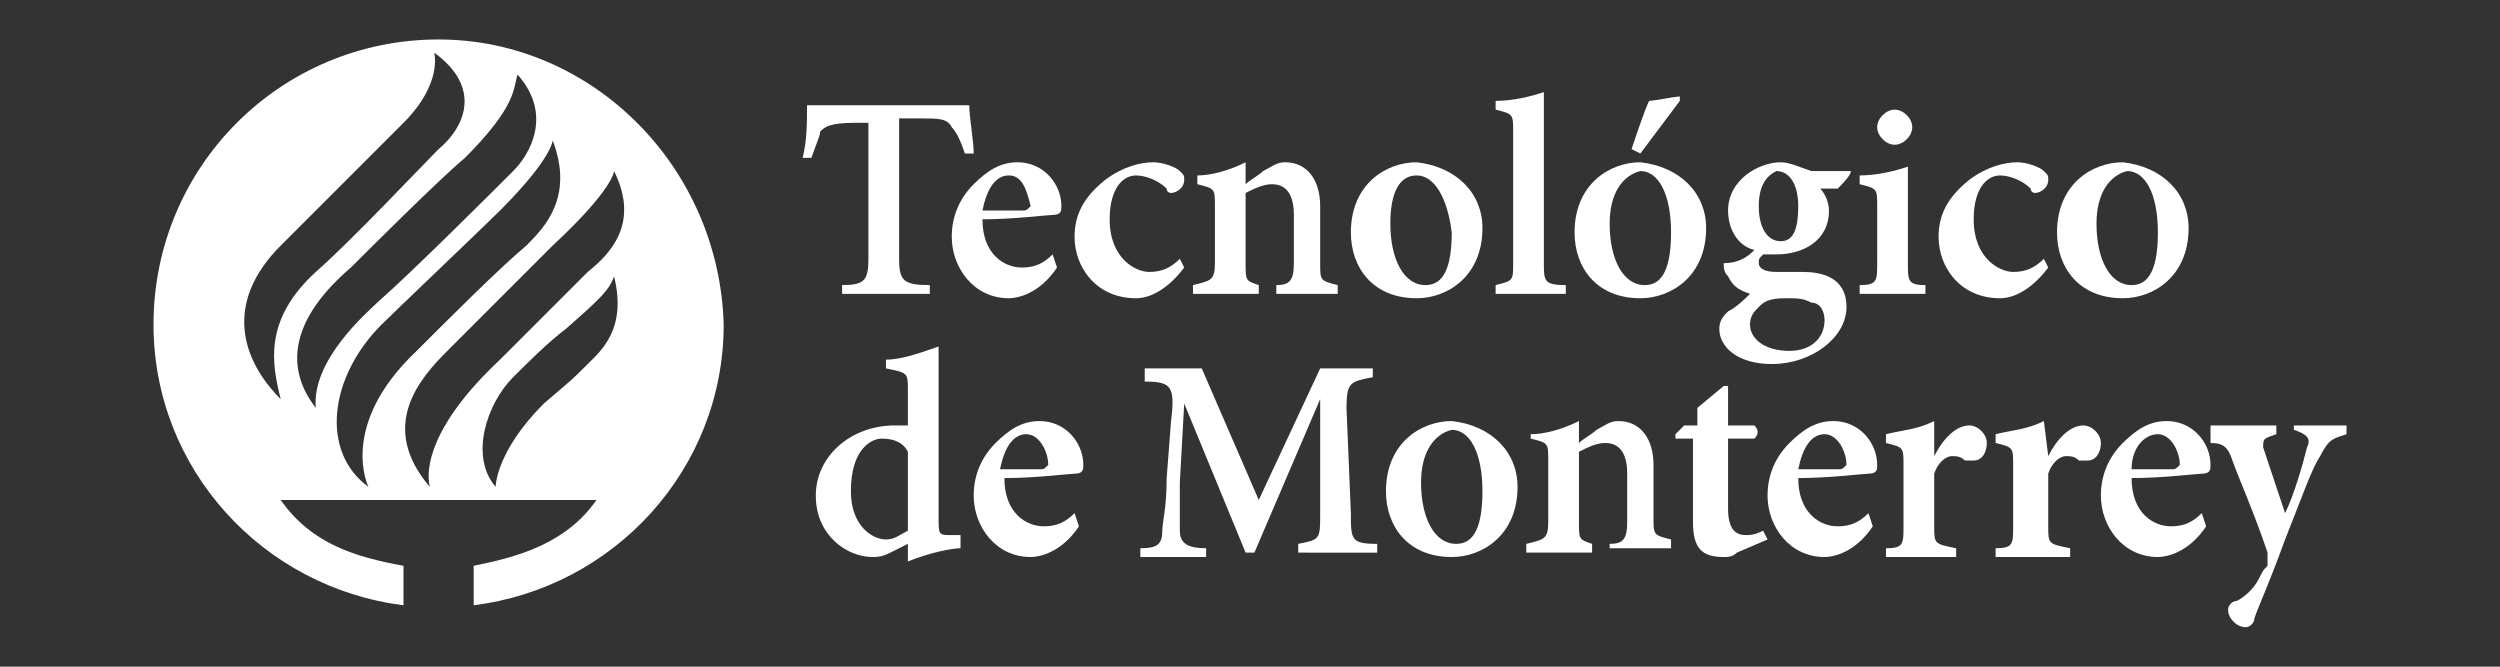 <?xml version="1.0" encoding="utf-8"?>
<!-- Generator: Adobe Illustrator 25.3.1, SVG Export Plug-In . SVG Version: 6.00 Build 0)  -->
<svg version="1.1" id="Layer_1" xmlns="http://www.w3.org/2000/svg" xmlns:xlink="http://www.w3.org/1999/xlink" x="0px" y="0px"
	 viewBox="0 0 57 15.2" style="enable-background:new 0 0 57 15.2;" xml:space="preserve">
<rect x="0" y="0" width="57" height="15.2" fill="#333333" stroke="none"/>
<style type="text/css">
	.st0{fill:#FFFFFF;}
</style>
<g>
	<path class="st0" d="M18.4,2.4c0,0.4,0,0.8-0.1,1.2h0.2c0.1-0.3,0.2-0.5,0.2-0.6c0.1-0.1,0.2-0.2,0.8-0.2h0.3v3.1
		c0,0.5-0.1,0.6-0.6,0.6v0.2h2V6.5c-0.6,0-0.7-0.1-0.7-0.6V2.7H21c0.4,0,0.6,0,0.7,0.2C21.8,3,21.9,3.2,22,3.5l0.2,0
		c0-0.3-0.1-0.8-0.1-1.1H18.4z"/>
	<path class="st0" d="M24.1,6.1c-0.4,0.6-0.9,0.7-1.1,0.7c-0.8,0-1.3-0.7-1.3-1.4c0-0.5,0.2-0.9,0.5-1.2c0.3-0.3,0.6-0.5,1-0.5
		c0.6,0,1,0.5,1,1c0,0.1,0,0.2-0.2,0.2c-0.1,0-0.9,0.1-1.6,0.1c0,0.8,0.5,1.1,0.9,1.1c0.3,0,0.5-0.1,0.7-0.3L24.1,6.1z M22.4,4.8
		c0.3,0,0.6,0,0.9,0c0.1,0,0.1,0,0.2-0.1C23.4,4.3,23.3,4,23,4C22.7,4,22.5,4.3,22.4,4.8"/>
	<path class="st0" d="M27,6.1c-0.3,0.4-0.7,0.7-1.1,0.7c-0.9,0-1.4-0.7-1.4-1.4c0-0.5,0.2-0.9,0.7-1.3c0.4-0.3,0.8-0.4,1.1-0.4
		c0.2,0,0.5,0.1,0.6,0.2c0.1,0.1,0.1,0.1,0.1,0.2c0,0.2-0.2,0.3-0.3,0.3c0,0-0.1,0-0.1-0.1c-0.2-0.2-0.5-0.3-0.7-0.3
		c-0.3,0-0.6,0.3-0.6,1c0,0.9,0.6,1.2,0.9,1.2c0.3,0,0.5-0.1,0.7-0.3L27,6.1z"/>
	<path class="st0" d="M29.1,6.7V6.5c0.3,0,0.4-0.1,0.4-0.5V4.9c0-0.5-0.2-0.7-0.5-0.7c-0.2,0-0.4,0.1-0.6,0.2V6c0,0.4,0,0.4,0.3,0.5
		v0.2h-1.5V6.5c0.4-0.1,0.5-0.1,0.5-0.5V4.7c0-0.4,0-0.4-0.4-0.5V4c0.3,0,0.7-0.1,1.1-0.3v0.5c0.1-0.1,0.3-0.2,0.4-0.3
		c0.2-0.1,0.3-0.2,0.5-0.2c0.5,0,0.8,0.4,0.8,1V6c0,0.4,0,0.4,0.4,0.5v0.2H29.1z"/>
	<path class="st0" d="M33.8,5.2c0,1.1-0.8,1.6-1.5,1.6c-1,0-1.5-0.7-1.5-1.5c0-1.1,0.8-1.6,1.5-1.6C33.2,3.8,33.8,4.4,33.8,5.2
		 M31.7,5.1c0,0.8,0.3,1.4,0.8,1.4c0.3,0,0.6-0.2,0.6-1.2C33,4.5,32.7,4,32.3,4C31.9,4,31.7,4.4,31.7,5.1"/>
	<path class="st0" d="M34.1,6.7V6.5c0.4-0.1,0.4-0.1,0.4-0.5V3c0-0.4,0-0.4-0.4-0.5V2.3c0.4,0,0.8-0.1,1.1-0.2V6
		c0,0.4,0,0.5,0.5,0.5v0.2H34.1z"/>
	<path class="st0" d="M38.9,5.2c0,1.1-0.8,1.6-1.5,1.6c-1,0-1.5-0.7-1.5-1.5c0-1.1,0.8-1.6,1.5-1.6C38.3,3.8,38.9,4.4,38.9,5.2
		 M36.7,5.1c0,0.8,0.3,1.4,0.8,1.4c0.3,0,0.6-0.2,0.6-1.2c0-0.9-0.3-1.4-0.7-1.4C37,4,36.7,4.4,36.7,5.1 M37.2,3.4
		c0.1-0.3,0.3-0.9,0.4-1.1c0.1,0,0.6-0.1,0.7-0.1l0,0.1l-0.9,1.2L37.2,3.4z"/>
	<path class="st0" d="M42.2,3.9c0,0.1-0.2,0.3-0.3,0.4l-0.4,0c0.1,0.1,0.2,0.3,0.2,0.5c0,0.7-0.6,1-1.2,1c-0.1,0-0.2,0-0.3,0
		c-0.1,0.1-0.1,0.1-0.1,0.2c0,0.1,0.1,0.2,0.4,0.2c0.2,0,0.4,0,0.6,0c0.4,0,1,0.1,1,0.8c0,0.7-0.8,1.3-1.7,1.3
		c-0.8,0-1.2-0.4-1.2-0.8c0-0.2,0.1-0.3,0.2-0.4c0.2-0.1,0.4-0.3,0.5-0.4c-0.3-0.1-0.4-0.2-0.5-0.4c-0.1-0.1-0.1-0.2-0.1-0.3
		C39.7,6,39.9,5.8,40,5.7c-0.4-0.1-0.6-0.5-0.6-0.9c0-0.7,0.7-1.1,1.2-1.1c0.2,0,0.4,0.1,0.7,0.2C41.6,3.9,42,3.9,42.2,3.9L42.2,3.9
		z M40.1,7c-0.1,0.1-0.2,0.2-0.2,0.4c0,0.3,0.3,0.6,0.9,0.6c0.5,0,0.8-0.3,0.8-0.7c0-0.2-0.1-0.4-0.3-0.4c-0.2-0.1-0.3-0.1-0.6-0.1
		C40.3,6.8,40.2,6.9,40.1,7 M40.1,4.7c0,0.5,0.2,0.8,0.5,0.8c0.3,0,0.4-0.3,0.4-0.8c0-0.5-0.2-0.8-0.5-0.8C40.3,4,40.1,4.2,40.1,4.7
		"/>
	<path class="st0" d="M42.4,6.7V6.5c0.4,0,0.4-0.1,0.4-0.5V4.7c0-0.4,0-0.4-0.4-0.5V4c0.4,0,0.8-0.1,1.1-0.2V6c0,0.4,0,0.5,0.4,0.5
		v0.2H42.4z M42.8,2.9c0-0.2,0.2-0.4,0.4-0.4c0.2,0,0.4,0.2,0.4,0.4c0,0.2-0.2,0.4-0.4,0.4C43,3.3,42.8,3.1,42.8,2.9"/>
	<path class="st0" d="M46.7,6.1c-0.3,0.4-0.7,0.7-1.1,0.7c-0.9,0-1.4-0.7-1.4-1.4c0-0.5,0.2-0.9,0.7-1.3c0.4-0.3,0.8-0.4,1.1-0.4
		c0.2,0,0.5,0.1,0.6,0.2c0.1,0.1,0.1,0.1,0.1,0.2c0,0.2-0.2,0.3-0.3,0.3c0,0-0.1,0-0.1-0.1c-0.2-0.2-0.5-0.3-0.7-0.3
		c-0.3,0-0.6,0.3-0.6,1c0,0.9,0.6,1.2,0.9,1.2c0.3,0,0.5-0.1,0.7-0.3L46.7,6.1z"/>
	<path class="st0" d="M49.9,5.2c0,1.1-0.8,1.6-1.5,1.6c-1,0-1.5-0.7-1.5-1.5c0-1.1,0.8-1.6,1.5-1.6C49.3,3.8,49.9,4.4,49.9,5.2
		 M47.8,5.1c0,0.8,0.3,1.4,0.8,1.4c0.3,0,0.6-0.2,0.6-1.2c0-0.9-0.3-1.4-0.7-1.4C48.1,4,47.8,4.4,47.8,5.1"/>
	<path class="st0" d="M21.9,12.5c-0.2,0-0.7,0.1-1.2,0.3v-0.4l-0.4,0.2c-0.2,0.1-0.3,0.1-0.4,0.1c-0.6,0-1.3-0.5-1.3-1.4
		c0-0.9,0.8-1.6,1.8-1.6c0.1,0,0.2,0,0.3,0V8.9c0-0.4,0-0.4-0.5-0.5V8.2c0.4,0,0.9-0.2,1.2-0.3v3.9c0,0.4,0,0.4,0.3,0.4l0.2,0V12.5z
		 M20.7,10.3c-0.1-0.2-0.3-0.3-0.6-0.3c-0.2,0-0.7,0.2-0.7,1.2c0,0.8,0.5,1.1,0.8,1.1c0.2,0,0.3-0.1,0.5-0.2V10.3z"/>
	<path class="st0" d="M24.6,12c-0.4,0.6-0.9,0.7-1.1,0.7c-0.8,0-1.3-0.7-1.3-1.4c0-0.5,0.2-0.9,0.5-1.2c0.3-0.3,0.6-0.5,1-0.5
		c0.6,0,1,0.5,1,1c0,0.1,0,0.2-0.2,0.2c-0.1,0-0.9,0.1-1.6,0.1c0,0.8,0.5,1.1,0.9,1.1c0.3,0,0.5-0.1,0.7-0.3L24.6,12z M22.8,10.7
		c0.3,0,0.6,0,0.9,0c0.1,0,0.1,0,0.2-0.1c0-0.3-0.2-0.7-0.5-0.7C23.1,9.9,22.9,10.2,22.8,10.7"/>
	<path class="st0" d="M29.6,12.6v-0.2c0.5-0.1,0.5-0.1,0.5-0.7l0-2.6h0l-1.5,3.5h-0.2l-1.4-3.4h0l-0.1,1.8c0,0.5,0,0.8,0,1.1
		c0,0.3,0.2,0.4,0.6,0.4v0.2H26v-0.2c0.4,0,0.5-0.1,0.5-0.4c0-0.2,0.1-0.5,0.1-1.2l0.1-1.3c0.1-0.8,0-0.9-0.6-0.9V8.4h1.3l1.3,3
		l1.4-3h1.2v0.2c-0.5,0.1-0.6,0.1-0.6,0.7l0.1,2.4c0,0.6,0,0.7,0.6,0.7v0.2H29.6z"/>
	<path class="st0" d="M34.6,11.1c0,1.1-0.8,1.6-1.5,1.6c-1,0-1.5-0.7-1.5-1.5c0-1.1,0.8-1.6,1.5-1.6C34,9.7,34.6,10.3,34.6,11.1
		 M32.4,11c0,0.8,0.3,1.4,0.8,1.4c0.3,0,0.6-0.2,0.6-1.2c0-0.9-0.3-1.4-0.7-1.4C32.7,9.9,32.4,10.3,32.4,11"/>
	<path class="st0" d="M36.7,12.6v-0.2c0.3,0,0.4-0.1,0.4-0.5v-1.1c0-0.5-0.2-0.7-0.5-0.7c-0.2,0-0.4,0.1-0.6,0.2v1.6
		c0,0.4,0,0.4,0.3,0.5v0.2h-1.5v-0.2c0.4-0.1,0.5-0.1,0.5-0.5v-1.4c0-0.4,0-0.4-0.4-0.5V9.9c0.3,0,0.7-0.1,1.1-0.3v0.5
		c0.1-0.1,0.3-0.2,0.4-0.3c0.2-0.1,0.3-0.2,0.5-0.2c0.5,0,0.8,0.4,0.8,1v1.2c0,0.4,0,0.4,0.4,0.5v0.2H36.7z"/>
	<path class="st0" d="M39.6,12.6c-0.1,0.1-0.2,0.1-0.3,0.1c-0.5,0-0.7-0.2-0.7-0.8V10h-0.4l0-0.1l0.2-0.2h0.3V9.3l0.6-0.5l0.1,0v0.9
		H40c0.1,0.1,0.1,0.2,0,0.3h-0.6v1.6c0,0.5,0.2,0.6,0.4,0.6c0.1,0,0.2,0,0.4-0.1l0.1,0.2L39.6,12.6z"/>
	<path class="st0" d="M42.7,12c-0.4,0.6-0.9,0.7-1.1,0.7c-0.8,0-1.3-0.7-1.3-1.4c0-0.5,0.2-0.9,0.5-1.2c0.3-0.3,0.6-0.5,1-0.5
		c0.6,0,1,0.5,1,1c0,0.1,0,0.2-0.2,0.2c-0.1,0-0.9,0.1-1.6,0.1c0,0.8,0.5,1.1,0.9,1.1c0.3,0,0.5-0.1,0.7-0.3L42.7,12z M41,10.7
		c0.3,0,0.6,0,0.9,0c0.1,0,0.1,0,0.2-0.1c0-0.3-0.2-0.7-0.5-0.7C41.3,9.9,41.1,10.2,41,10.7"/>
	<path class="st0" d="M44.1,10.4c0.2-0.4,0.5-0.7,0.8-0.7c0.2,0,0.4,0.2,0.4,0.4c0,0.2-0.1,0.4-0.3,0.4c-0.1,0-0.2,0-0.2,0
		c-0.1-0.1-0.2-0.1-0.3-0.1c-0.1,0-0.3,0.1-0.4,0.4v1.2c0,0.4,0,0.4,0.5,0.5v0.2H43v-0.2c0.4,0,0.4-0.1,0.4-0.5v-1.4
		c0-0.4,0-0.4-0.4-0.5V9.9c0.4-0.1,0.7-0.1,1.1-0.3L44.1,10.4L44.1,10.4z"/>
	<path class="st0" d="M46.7,10.4c0.2-0.4,0.5-0.7,0.8-0.7c0.2,0,0.4,0.2,0.4,0.4c0,0.2-0.1,0.4-0.3,0.4c-0.1,0-0.2,0-0.2,0
		c-0.1-0.1-0.2-0.1-0.3-0.1c-0.1,0-0.3,0.1-0.4,0.4v1.2c0,0.4,0,0.4,0.5,0.5v0.2h-1.7v-0.2c0.4,0,0.4-0.1,0.4-0.5v-1.4
		c0-0.4,0-0.4-0.4-0.5V9.9c0.4-0.1,0.7-0.1,1.1-0.3L46.7,10.4L46.7,10.4z"/>
	<path class="st0" d="M50.3,12c-0.4,0.6-0.9,0.7-1.1,0.7c-0.8,0-1.3-0.7-1.3-1.4c0-0.5,0.2-0.9,0.5-1.2c0.3-0.3,0.6-0.5,1-0.5
		c0.6,0,1,0.5,1,1c0,0.1,0,0.2-0.2,0.2c-0.1,0-0.9,0.1-1.6,0.1c0,0.8,0.5,1.1,0.9,1.1c0.3,0,0.5-0.1,0.7-0.3L50.3,12z M48.6,10.7
		c0.3,0,0.6,0,0.9,0c0.1,0,0.1,0,0.2-0.1c0-0.3-0.2-0.7-0.5-0.7C48.9,9.9,48.6,10.2,48.6,10.7"/>
	<path class="st0" d="M53.5,9.9c-0.3,0.1-0.4,0.1-0.6,0.5c-0.2,0.3-0.4,0.9-0.8,1.9c-0.4,1.1-0.6,1.5-0.7,1.8c0,0.1-0.1,0.2-0.2,0.2
		c-0.2,0-0.4-0.2-0.4-0.4c0-0.1,0.1-0.2,0.2-0.2c0.2-0.1,0.4-0.3,0.5-0.5c0.1-0.2,0.1-0.2,0.2-0.3c0-0.1,0-0.2,0-0.3
		c-0.3-0.9-0.7-1.8-0.8-2.1c-0.1-0.3-0.2-0.4-0.5-0.4V9.7h1.5v0.2c-0.3,0.1-0.3,0.1-0.3,0.3l0.5,1.5c0.2-0.4,0.4-1.1,0.5-1.5
		c0.1-0.2,0-0.3-0.3-0.4V9.7h1.2V9.9z"/>
	<path class="st0" d="M10,0.9c-3.6,0-6.5,2.9-6.5,6.5c0,3.3,2.5,6,5.7,6.4v-0.9c-1.1-0.2-2.1-0.5-2.8-1.5H10h3.6
		c-0.7,1-1.8,1.3-2.8,1.5v0.9c3.2-0.4,5.7-3.1,5.7-6.4C16.4,3.8,13.5,0.9,10,0.9 M6.4,5.6c0.3-0.3,2.4-2.4,2.8-2.8
		c0.9-0.9,0.7-1.6,0.7-1.6C11,2,10.6,2.9,10,3.4C9.6,3.8,8,5.5,7.2,6.2C6,7.3,6.2,8.3,6.4,9.1C5.5,8.2,5.1,6.9,6.4,5.6 M8,6.1
		c0.3-0.3,2-2,2.6-2.5c1.2-1.2,1.1-1.6,1.2-1.9c0.8,0.9,0.3,1.8-0.1,2.2c-0.4,0.4-2.3,2.3-3.1,3C8.4,7.1,7.1,8.2,7.2,9.3
		C6.5,8.4,6.6,7.3,8,6.1 M8.7,7.4C9,7.1,11,5.2,11.4,4.8c1.2-1.2,1.2-1.6,1.2-1.6c0.5,1.3-0.2,2-0.6,2.4C11.4,6.1,10.2,7.3,9.5,8
		c-1.8,1.7-1.1,3.1-1.1,3.1C7.3,10.3,7.5,8.6,8.7,7.4 M13.4,8.3c-0.4,0.4-0.3,0.3-1,0.9c-1.1,1.1-1.1,1.9-1.1,1.9
		c-0.6-0.7-0.2-1.9,0.4-2.5c0.3-0.3,0.8-0.8,1.2-1.1c0.8-0.7,1-0.9,1.1-1.2C14.3,7.5,13.7,8,13.4,8.3 M13.4,6.2
		c-0.4,0.4-1.3,1.3-2,2c-1.6,1.5-1.7,2.5-1.6,2.9C8.6,9.7,9.6,8.6,10.2,8c0.3-0.3,2-2,2.4-2.4C14,4.3,14,3.9,14,3.9
		C14.6,5.1,13.9,5.8,13.4,6.2"/>
</g>
</svg>
